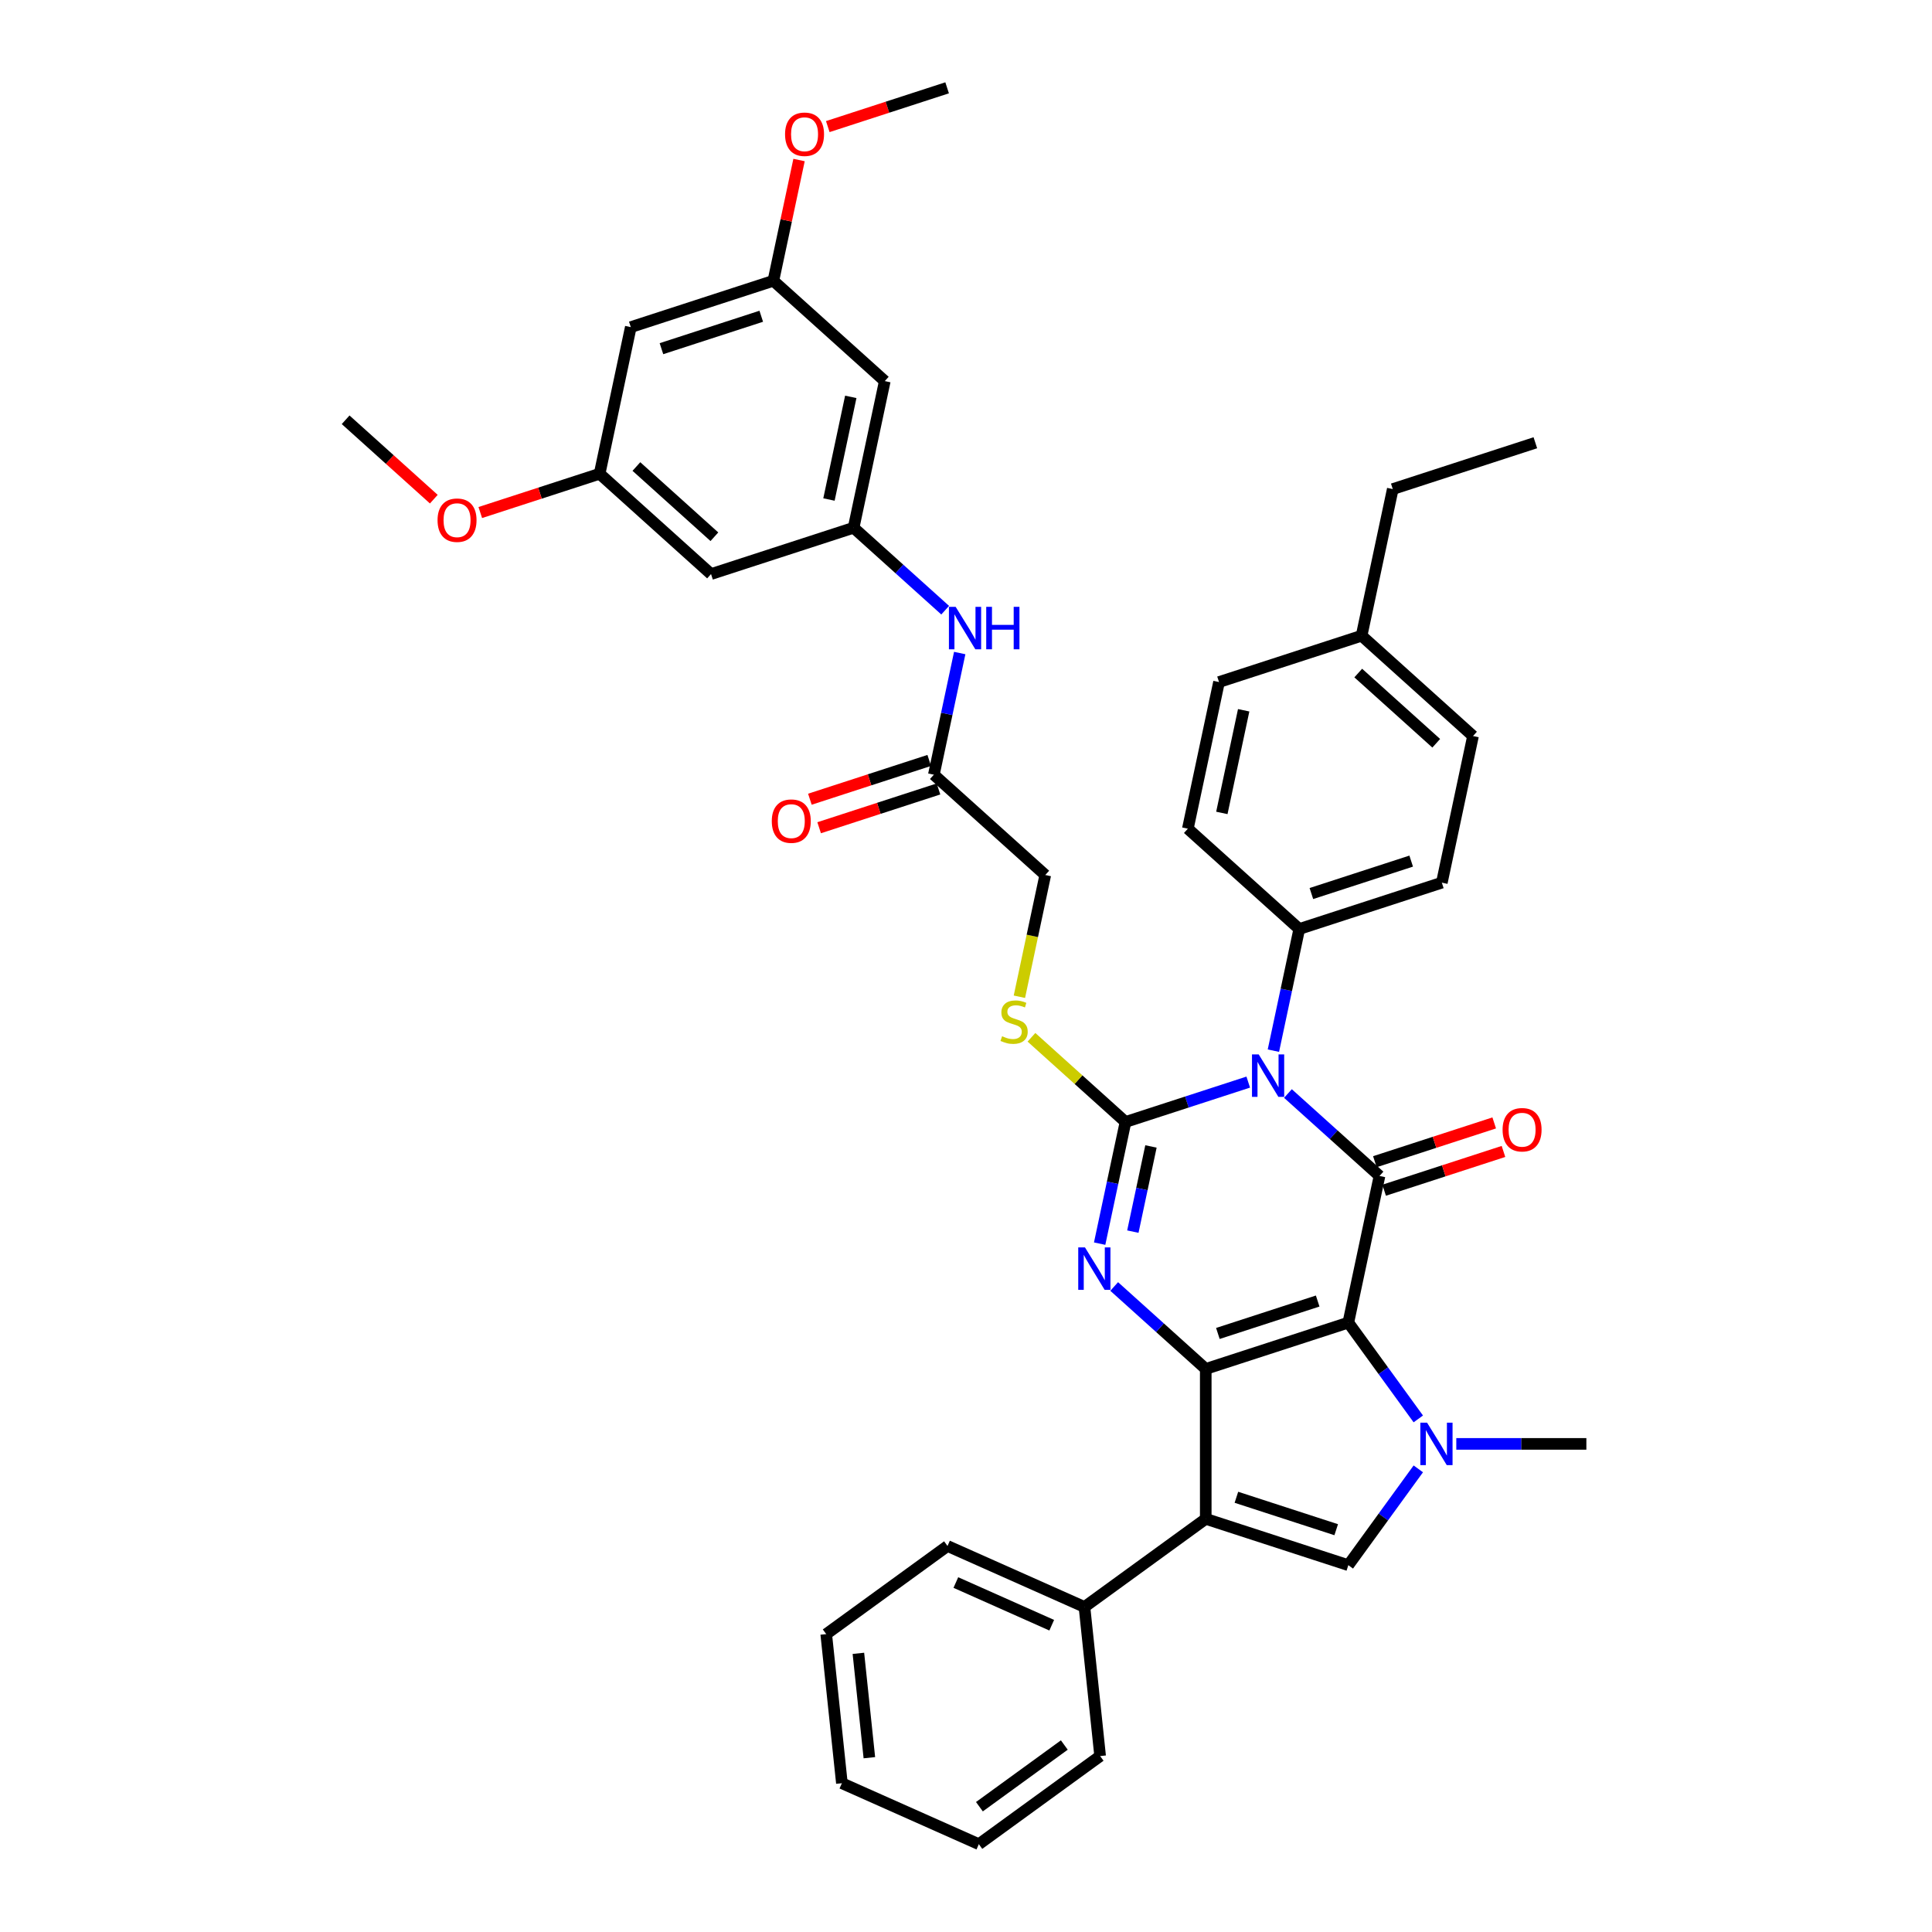 <?xml version='1.0' encoding='iso-8859-1'?>
<svg version='1.1' baseProfile='full'
              xmlns='http://www.w3.org/2000/svg'
                      xmlns:rdkit='http://www.rdkit.org/xml'
                      xmlns:xlink='http://www.w3.org/1999/xlink'
                  xml:space='preserve'
width='1000px' height='1000px' viewBox='0 0 1000 1000'>
<!-- END OF HEADER -->
<rect style='opacity:1.0;fill:#FFFFFF;stroke:none' width='1000' height='1000' x='0' y='0'> </rect>
<path class='bond-0' d='M 697.893,684.576 L 624.094,708.555' style='fill:none;fill-rule:evenodd;stroke:#000000;stroke-width:6px;stroke-linecap:butt;stroke-linejoin:miter;stroke-opacity:1' />
<path class='bond-0' d='M 682.027,673.413 L 630.368,690.198' style='fill:none;fill-rule:evenodd;stroke:#000000;stroke-width:6px;stroke-linecap:butt;stroke-linejoin:miter;stroke-opacity:1' />
<path class='bond-3' d='M 697.893,684.576 L 714.027,608.674' style='fill:none;fill-rule:evenodd;stroke:#000000;stroke-width:6px;stroke-linecap:butt;stroke-linejoin:miter;stroke-opacity:1' />
<path class='bond-5' d='M 697.893,684.576 L 716.002,709.501' style='fill:none;fill-rule:evenodd;stroke:#000000;stroke-width:6px;stroke-linecap:butt;stroke-linejoin:miter;stroke-opacity:1' />
<path class='bond-5' d='M 716.002,709.501 L 734.111,734.426' style='fill:none;fill-rule:evenodd;stroke:#0000FF;stroke-width:6px;stroke-linecap:butt;stroke-linejoin:miter;stroke-opacity:1' />
<path class='bond-4' d='M 624.094,708.555 L 600.398,687.219' style='fill:none;fill-rule:evenodd;stroke:#000000;stroke-width:6px;stroke-linecap:butt;stroke-linejoin:miter;stroke-opacity:1' />
<path class='bond-4' d='M 600.398,687.219 L 576.702,665.883' style='fill:none;fill-rule:evenodd;stroke:#0000FF;stroke-width:6px;stroke-linecap:butt;stroke-linejoin:miter;stroke-opacity:1' />
<path class='bond-6' d='M 624.094,708.555 L 624.094,786.152' style='fill:none;fill-rule:evenodd;stroke:#000000;stroke-width:6px;stroke-linecap:butt;stroke-linejoin:miter;stroke-opacity:1' />
<path class='bond-1' d='M 666.634,566.002 L 690.33,587.338' style='fill:none;fill-rule:evenodd;stroke:#0000FF;stroke-width:6px;stroke-linecap:butt;stroke-linejoin:miter;stroke-opacity:1' />
<path class='bond-1' d='M 690.33,587.338 L 714.027,608.674' style='fill:none;fill-rule:evenodd;stroke:#000000;stroke-width:6px;stroke-linecap:butt;stroke-linejoin:miter;stroke-opacity:1' />
<path class='bond-2' d='M 646.087,560.09 L 614.324,570.41' style='fill:none;fill-rule:evenodd;stroke:#0000FF;stroke-width:6px;stroke-linecap:butt;stroke-linejoin:miter;stroke-opacity:1' />
<path class='bond-2' d='M 614.324,570.41 L 582.561,580.731' style='fill:none;fill-rule:evenodd;stroke:#000000;stroke-width:6px;stroke-linecap:butt;stroke-linejoin:miter;stroke-opacity:1' />
<path class='bond-9' d='M 659.108,543.824 L 665.801,512.337' style='fill:none;fill-rule:evenodd;stroke:#0000FF;stroke-width:6px;stroke-linecap:butt;stroke-linejoin:miter;stroke-opacity:1' />
<path class='bond-9' d='M 665.801,512.337 L 672.494,480.85' style='fill:none;fill-rule:evenodd;stroke:#000000;stroke-width:6px;stroke-linecap:butt;stroke-linejoin:miter;stroke-opacity:1' />
<path class='bond-8' d='M 582.561,580.731 L 558.221,558.815' style='fill:none;fill-rule:evenodd;stroke:#000000;stroke-width:6px;stroke-linecap:butt;stroke-linejoin:miter;stroke-opacity:1' />
<path class='bond-8' d='M 558.221,558.815 L 533.881,536.899' style='fill:none;fill-rule:evenodd;stroke:#CCCC00;stroke-width:6px;stroke-linecap:butt;stroke-linejoin:miter;stroke-opacity:1' />
<path class='bond-40' d='M 582.561,580.731 L 575.868,612.218' style='fill:none;fill-rule:evenodd;stroke:#000000;stroke-width:6px;stroke-linecap:butt;stroke-linejoin:miter;stroke-opacity:1' />
<path class='bond-40' d='M 575.868,612.218 L 569.176,643.705' style='fill:none;fill-rule:evenodd;stroke:#0000FF;stroke-width:6px;stroke-linecap:butt;stroke-linejoin:miter;stroke-opacity:1' />
<path class='bond-40' d='M 595.734,593.403 L 591.049,615.444' style='fill:none;fill-rule:evenodd;stroke:#000000;stroke-width:6px;stroke-linecap:butt;stroke-linejoin:miter;stroke-opacity:1' />
<path class='bond-40' d='M 591.049,615.444 L 586.364,637.485' style='fill:none;fill-rule:evenodd;stroke:#0000FF;stroke-width:6px;stroke-linecap:butt;stroke-linejoin:miter;stroke-opacity:1' />
<path class='bond-11' d='M 716.424,616.054 L 747.31,606.019' style='fill:none;fill-rule:evenodd;stroke:#000000;stroke-width:6px;stroke-linecap:butt;stroke-linejoin:miter;stroke-opacity:1' />
<path class='bond-11' d='M 747.31,606.019 L 778.196,595.984' style='fill:none;fill-rule:evenodd;stroke:#FF0000;stroke-width:6px;stroke-linecap:butt;stroke-linejoin:miter;stroke-opacity:1' />
<path class='bond-11' d='M 711.629,601.295 L 742.515,591.259' style='fill:none;fill-rule:evenodd;stroke:#000000;stroke-width:6px;stroke-linecap:butt;stroke-linejoin:miter;stroke-opacity:1' />
<path class='bond-11' d='M 742.515,591.259 L 773.4,581.224' style='fill:none;fill-rule:evenodd;stroke:#FF0000;stroke-width:6px;stroke-linecap:butt;stroke-linejoin:miter;stroke-opacity:1' />
<path class='bond-7' d='M 734.111,760.281 L 716.002,785.206' style='fill:none;fill-rule:evenodd;stroke:#0000FF;stroke-width:6px;stroke-linecap:butt;stroke-linejoin:miter;stroke-opacity:1' />
<path class='bond-7' d='M 716.002,785.206 L 697.893,810.131' style='fill:none;fill-rule:evenodd;stroke:#000000;stroke-width:6px;stroke-linecap:butt;stroke-linejoin:miter;stroke-opacity:1' />
<path class='bond-24' d='M 753.778,747.354 L 787.439,747.354' style='fill:none;fill-rule:evenodd;stroke:#0000FF;stroke-width:6px;stroke-linecap:butt;stroke-linejoin:miter;stroke-opacity:1' />
<path class='bond-24' d='M 787.439,747.354 L 821.101,747.354' style='fill:none;fill-rule:evenodd;stroke:#000000;stroke-width:6px;stroke-linecap:butt;stroke-linejoin:miter;stroke-opacity:1' />
<path class='bond-14' d='M 624.094,786.152 L 561.316,831.763' style='fill:none;fill-rule:evenodd;stroke:#000000;stroke-width:6px;stroke-linecap:butt;stroke-linejoin:miter;stroke-opacity:1' />
<path class='bond-39' d='M 624.094,786.152 L 697.893,810.131' style='fill:none;fill-rule:evenodd;stroke:#000000;stroke-width:6px;stroke-linecap:butt;stroke-linejoin:miter;stroke-opacity:1' />
<path class='bond-39' d='M 639.959,774.989 L 691.619,791.774' style='fill:none;fill-rule:evenodd;stroke:#000000;stroke-width:6px;stroke-linecap:butt;stroke-linejoin:miter;stroke-opacity:1' />
<path class='bond-21' d='M 527.636,515.911 L 534.332,484.409' style='fill:none;fill-rule:evenodd;stroke:#CCCC00;stroke-width:6px;stroke-linecap:butt;stroke-linejoin:miter;stroke-opacity:1' />
<path class='bond-21' d='M 534.332,484.409 L 541.028,452.906' style='fill:none;fill-rule:evenodd;stroke:#000000;stroke-width:6px;stroke-linecap:butt;stroke-linejoin:miter;stroke-opacity:1' />
<path class='bond-22' d='M 672.494,480.85 L 746.293,456.871' style='fill:none;fill-rule:evenodd;stroke:#000000;stroke-width:6px;stroke-linecap:butt;stroke-linejoin:miter;stroke-opacity:1' />
<path class='bond-22' d='M 678.768,462.493 L 730.428,445.708' style='fill:none;fill-rule:evenodd;stroke:#000000;stroke-width:6px;stroke-linecap:butt;stroke-linejoin:miter;stroke-opacity:1' />
<path class='bond-23' d='M 672.494,480.85 L 614.828,428.927' style='fill:none;fill-rule:evenodd;stroke:#000000;stroke-width:6px;stroke-linecap:butt;stroke-linejoin:miter;stroke-opacity:1' />
<path class='bond-10' d='M 441.83,273.159 L 465.526,294.495' style='fill:none;fill-rule:evenodd;stroke:#000000;stroke-width:6px;stroke-linecap:butt;stroke-linejoin:miter;stroke-opacity:1' />
<path class='bond-10' d='M 465.526,294.495 L 489.222,315.831' style='fill:none;fill-rule:evenodd;stroke:#0000FF;stroke-width:6px;stroke-linecap:butt;stroke-linejoin:miter;stroke-opacity:1' />
<path class='bond-15' d='M 441.83,273.159 L 457.963,197.258' style='fill:none;fill-rule:evenodd;stroke:#000000;stroke-width:6px;stroke-linecap:butt;stroke-linejoin:miter;stroke-opacity:1' />
<path class='bond-15' d='M 429.07,258.547 L 440.363,205.416' style='fill:none;fill-rule:evenodd;stroke:#000000;stroke-width:6px;stroke-linecap:butt;stroke-linejoin:miter;stroke-opacity:1' />
<path class='bond-16' d='M 441.83,273.159 L 368.03,297.138' style='fill:none;fill-rule:evenodd;stroke:#000000;stroke-width:6px;stroke-linecap:butt;stroke-linejoin:miter;stroke-opacity:1' />
<path class='bond-12' d='M 483.362,400.984 L 541.028,452.906' style='fill:none;fill-rule:evenodd;stroke:#000000;stroke-width:6px;stroke-linecap:butt;stroke-linejoin:miter;stroke-opacity:1' />
<path class='bond-13' d='M 483.362,400.984 L 490.055,369.497' style='fill:none;fill-rule:evenodd;stroke:#000000;stroke-width:6px;stroke-linecap:butt;stroke-linejoin:miter;stroke-opacity:1' />
<path class='bond-13' d='M 490.055,369.497 L 496.748,338.01' style='fill:none;fill-rule:evenodd;stroke:#0000FF;stroke-width:6px;stroke-linecap:butt;stroke-linejoin:miter;stroke-opacity:1' />
<path class='bond-20' d='M 480.965,393.604 L 450.079,403.639' style='fill:none;fill-rule:evenodd;stroke:#000000;stroke-width:6px;stroke-linecap:butt;stroke-linejoin:miter;stroke-opacity:1' />
<path class='bond-20' d='M 450.079,403.639 L 419.193,413.675' style='fill:none;fill-rule:evenodd;stroke:#FF0000;stroke-width:6px;stroke-linecap:butt;stroke-linejoin:miter;stroke-opacity:1' />
<path class='bond-20' d='M 485.76,408.364 L 454.874,418.399' style='fill:none;fill-rule:evenodd;stroke:#000000;stroke-width:6px;stroke-linecap:butt;stroke-linejoin:miter;stroke-opacity:1' />
<path class='bond-20' d='M 454.874,418.399 L 423.989,428.434' style='fill:none;fill-rule:evenodd;stroke:#FF0000;stroke-width:6px;stroke-linecap:butt;stroke-linejoin:miter;stroke-opacity:1' />
<path class='bond-30' d='M 561.316,831.763 L 490.428,800.201' style='fill:none;fill-rule:evenodd;stroke:#000000;stroke-width:6px;stroke-linecap:butt;stroke-linejoin:miter;stroke-opacity:1' />
<path class='bond-30' d='M 544.371,841.206 L 494.749,819.113' style='fill:none;fill-rule:evenodd;stroke:#000000;stroke-width:6px;stroke-linecap:butt;stroke-linejoin:miter;stroke-opacity:1' />
<path class='bond-31' d='M 561.316,831.763 L 569.427,908.935' style='fill:none;fill-rule:evenodd;stroke:#000000;stroke-width:6px;stroke-linecap:butt;stroke-linejoin:miter;stroke-opacity:1' />
<path class='bond-18' d='M 457.963,197.258 L 400.297,145.335' style='fill:none;fill-rule:evenodd;stroke:#000000;stroke-width:6px;stroke-linecap:butt;stroke-linejoin:miter;stroke-opacity:1' />
<path class='bond-17' d='M 368.03,297.138 L 310.364,245.215' style='fill:none;fill-rule:evenodd;stroke:#000000;stroke-width:6px;stroke-linecap:butt;stroke-linejoin:miter;stroke-opacity:1' />
<path class='bond-17' d='M 369.765,277.817 L 329.399,241.471' style='fill:none;fill-rule:evenodd;stroke:#000000;stroke-width:6px;stroke-linecap:butt;stroke-linejoin:miter;stroke-opacity:1' />
<path class='bond-19' d='M 310.364,245.215 L 326.498,169.314' style='fill:none;fill-rule:evenodd;stroke:#000000;stroke-width:6px;stroke-linecap:butt;stroke-linejoin:miter;stroke-opacity:1' />
<path class='bond-29' d='M 310.364,245.215 L 279.479,255.251' style='fill:none;fill-rule:evenodd;stroke:#000000;stroke-width:6px;stroke-linecap:butt;stroke-linejoin:miter;stroke-opacity:1' />
<path class='bond-29' d='M 279.479,255.251 L 248.593,265.286' style='fill:none;fill-rule:evenodd;stroke:#FF0000;stroke-width:6px;stroke-linecap:butt;stroke-linejoin:miter;stroke-opacity:1' />
<path class='bond-28' d='M 400.297,145.335 L 406.94,114.081' style='fill:none;fill-rule:evenodd;stroke:#000000;stroke-width:6px;stroke-linecap:butt;stroke-linejoin:miter;stroke-opacity:1' />
<path class='bond-28' d='M 406.94,114.081 L 413.584,82.827' style='fill:none;fill-rule:evenodd;stroke:#FF0000;stroke-width:6px;stroke-linecap:butt;stroke-linejoin:miter;stroke-opacity:1' />
<path class='bond-43' d='M 400.297,145.335 L 326.498,169.314' style='fill:none;fill-rule:evenodd;stroke:#000000;stroke-width:6px;stroke-linecap:butt;stroke-linejoin:miter;stroke-opacity:1' />
<path class='bond-43' d='M 394.023,163.692 L 342.364,180.477' style='fill:none;fill-rule:evenodd;stroke:#000000;stroke-width:6px;stroke-linecap:butt;stroke-linejoin:miter;stroke-opacity:1' />
<path class='bond-25' d='M 746.293,456.871 L 762.427,380.97' style='fill:none;fill-rule:evenodd;stroke:#000000;stroke-width:6px;stroke-linecap:butt;stroke-linejoin:miter;stroke-opacity:1' />
<path class='bond-26' d='M 614.828,428.927 L 630.961,353.026' style='fill:none;fill-rule:evenodd;stroke:#000000;stroke-width:6px;stroke-linecap:butt;stroke-linejoin:miter;stroke-opacity:1' />
<path class='bond-26' d='M 632.428,420.769 L 643.722,367.638' style='fill:none;fill-rule:evenodd;stroke:#000000;stroke-width:6px;stroke-linecap:butt;stroke-linejoin:miter;stroke-opacity:1' />
<path class='bond-41' d='M 762.427,380.97 L 704.761,329.047' style='fill:none;fill-rule:evenodd;stroke:#000000;stroke-width:6px;stroke-linecap:butt;stroke-linejoin:miter;stroke-opacity:1' />
<path class='bond-41' d='M 743.392,384.714 L 703.026,348.369' style='fill:none;fill-rule:evenodd;stroke:#000000;stroke-width:6px;stroke-linecap:butt;stroke-linejoin:miter;stroke-opacity:1' />
<path class='bond-27' d='M 630.961,353.026 L 704.761,329.047' style='fill:none;fill-rule:evenodd;stroke:#000000;stroke-width:6px;stroke-linecap:butt;stroke-linejoin:miter;stroke-opacity:1' />
<path class='bond-32' d='M 704.761,329.047 L 720.894,253.145' style='fill:none;fill-rule:evenodd;stroke:#000000;stroke-width:6px;stroke-linecap:butt;stroke-linejoin:miter;stroke-opacity:1' />
<path class='bond-33' d='M 428.458,65.525 L 459.344,55.49' style='fill:none;fill-rule:evenodd;stroke:#FF0000;stroke-width:6px;stroke-linecap:butt;stroke-linejoin:miter;stroke-opacity:1' />
<path class='bond-33' d='M 459.344,55.49 L 490.23,45.455' style='fill:none;fill-rule:evenodd;stroke:#000000;stroke-width:6px;stroke-linecap:butt;stroke-linejoin:miter;stroke-opacity:1' />
<path class='bond-34' d='M 224.537,258.365 L 201.718,237.818' style='fill:none;fill-rule:evenodd;stroke:#FF0000;stroke-width:6px;stroke-linecap:butt;stroke-linejoin:miter;stroke-opacity:1' />
<path class='bond-34' d='M 201.718,237.818 L 178.899,217.272' style='fill:none;fill-rule:evenodd;stroke:#000000;stroke-width:6px;stroke-linecap:butt;stroke-linejoin:miter;stroke-opacity:1' />
<path class='bond-37' d='M 490.428,800.201 L 427.65,845.812' style='fill:none;fill-rule:evenodd;stroke:#000000;stroke-width:6px;stroke-linecap:butt;stroke-linejoin:miter;stroke-opacity:1' />
<path class='bond-36' d='M 569.427,908.935 L 506.65,954.545' style='fill:none;fill-rule:evenodd;stroke:#000000;stroke-width:6px;stroke-linecap:butt;stroke-linejoin:miter;stroke-opacity:1' />
<path class='bond-36' d='M 550.889,903.221 L 506.944,935.148' style='fill:none;fill-rule:evenodd;stroke:#000000;stroke-width:6px;stroke-linecap:butt;stroke-linejoin:miter;stroke-opacity:1' />
<path class='bond-35' d='M 720.894,253.145 L 794.693,229.167' style='fill:none;fill-rule:evenodd;stroke:#000000;stroke-width:6px;stroke-linecap:butt;stroke-linejoin:miter;stroke-opacity:1' />
<path class='bond-38' d='M 506.65,954.545 L 435.761,922.984' style='fill:none;fill-rule:evenodd;stroke:#000000;stroke-width:6px;stroke-linecap:butt;stroke-linejoin:miter;stroke-opacity:1' />
<path class='bond-42' d='M 427.65,845.812 L 435.761,922.984' style='fill:none;fill-rule:evenodd;stroke:#000000;stroke-width:6px;stroke-linecap:butt;stroke-linejoin:miter;stroke-opacity:1' />
<path class='bond-42' d='M 444.301,855.765 L 449.979,909.786' style='fill:none;fill-rule:evenodd;stroke:#000000;stroke-width:6px;stroke-linecap:butt;stroke-linejoin:miter;stroke-opacity:1' />
<path  class='atom-2' d='M 651.503 545.764
L 658.704 557.404
Q 659.418 558.552, 660.566 560.632
Q 661.715 562.711, 661.777 562.835
L 661.777 545.764
L 664.694 545.764
L 664.694 567.74
L 661.684 567.74
L 653.955 555.014
Q 653.055 553.524, 652.093 551.817
Q 651.162 550.109, 650.882 549.582
L 650.882 567.74
L 648.027 567.74
L 648.027 545.764
L 651.503 545.764
' fill='#0000FF'/>
<path  class='atom-5' d='M 561.57 645.644
L 568.771 657.284
Q 569.485 658.432, 570.634 660.512
Q 571.782 662.592, 571.844 662.716
L 571.844 645.644
L 574.762 645.644
L 574.762 667.62
L 571.751 667.62
L 564.022 654.894
Q 563.122 653.404, 562.16 651.697
Q 561.229 649.99, 560.949 649.462
L 560.949 667.62
L 558.094 667.62
L 558.094 645.644
L 561.57 645.644
' fill='#0000FF'/>
<path  class='atom-6' d='M 738.646 736.366
L 745.847 748.005
Q 746.561 749.154, 747.709 751.233
Q 748.858 753.313, 748.92 753.437
L 748.92 736.366
L 751.838 736.366
L 751.838 758.341
L 748.827 758.341
L 741.098 745.615
Q 740.198 744.126, 739.236 742.418
Q 738.305 740.711, 738.025 740.184
L 738.025 758.341
L 735.17 758.341
L 735.17 736.366
L 738.646 736.366
' fill='#0000FF'/>
<path  class='atom-9' d='M 518.687 536.35
Q 518.936 536.443, 519.96 536.878
Q 520.984 537.313, 522.102 537.592
Q 523.25 537.84, 524.367 537.84
Q 526.447 537.84, 527.658 536.847
Q 528.868 535.823, 528.868 534.053
Q 528.868 532.843, 528.247 532.098
Q 527.658 531.353, 526.726 530.95
Q 525.795 530.546, 524.243 530.081
Q 522.288 529.491, 521.108 528.932
Q 519.96 528.373, 519.122 527.194
Q 518.315 526.014, 518.315 524.028
Q 518.315 521.265, 520.177 519.558
Q 522.071 517.851, 525.795 517.851
Q 528.34 517.851, 531.227 519.062
L 530.513 521.452
Q 527.875 520.365, 525.888 520.365
Q 523.747 520.365, 522.567 521.265
Q 521.388 522.135, 521.419 523.655
Q 521.419 524.835, 522.008 525.549
Q 522.629 526.263, 523.498 526.666
Q 524.398 527.07, 525.888 527.535
Q 527.875 528.156, 529.054 528.777
Q 530.234 529.398, 531.072 530.67
Q 531.941 531.912, 531.941 534.053
Q 531.941 537.095, 529.892 538.74
Q 527.875 540.354, 524.492 540.354
Q 522.536 540.354, 521.046 539.92
Q 519.587 539.516, 517.849 538.802
L 518.687 536.35
' fill='#CCCC00'/>
<path  class='atom-12' d='M 777.738 584.758
Q 777.738 579.481, 780.346 576.532
Q 782.953 573.584, 787.826 573.584
Q 792.699 573.584, 795.306 576.532
Q 797.914 579.481, 797.914 584.758
Q 797.914 590.096, 795.275 593.138
Q 792.637 596.149, 787.826 596.149
Q 782.984 596.149, 780.346 593.138
Q 777.738 590.127, 777.738 584.758
M 787.826 593.666
Q 791.178 593.666, 792.978 591.431
Q 794.81 589.165, 794.81 584.758
Q 794.81 580.443, 792.978 578.271
Q 791.178 576.067, 787.826 576.067
Q 784.474 576.067, 782.642 578.239
Q 780.842 580.412, 780.842 584.758
Q 780.842 589.196, 782.642 591.431
Q 784.474 593.666, 787.826 593.666
' fill='#FF0000'/>
<path  class='atom-14' d='M 494.638 314.094
L 501.839 325.734
Q 502.553 326.882, 503.702 328.962
Q 504.85 331.041, 504.912 331.166
L 504.912 314.094
L 507.83 314.094
L 507.83 336.07
L 504.819 336.07
L 497.09 323.344
Q 496.19 321.854, 495.228 320.147
Q 494.297 318.44, 494.017 317.912
L 494.017 336.07
L 491.162 336.07
L 491.162 314.094
L 494.638 314.094
' fill='#0000FF'/>
<path  class='atom-14' d='M 510.468 314.094
L 513.448 314.094
L 513.448 323.437
L 524.684 323.437
L 524.684 314.094
L 527.664 314.094
L 527.664 336.07
L 524.684 336.07
L 524.684 325.92
L 513.448 325.92
L 513.448 336.07
L 510.468 336.07
L 510.468 314.094
' fill='#0000FF'/>
<path  class='atom-21' d='M 399.475 425.025
Q 399.475 419.748, 402.083 416.799
Q 404.69 413.851, 409.563 413.851
Q 414.436 413.851, 417.043 416.799
Q 419.651 419.748, 419.651 425.025
Q 419.651 430.363, 417.012 433.405
Q 414.374 436.416, 409.563 436.416
Q 404.721 436.416, 402.083 433.405
Q 399.475 430.394, 399.475 425.025
M 409.563 433.933
Q 412.915 433.933, 414.716 431.698
Q 416.547 429.432, 416.547 425.025
Q 416.547 420.71, 414.716 418.537
Q 412.915 416.334, 409.563 416.334
Q 406.211 416.334, 404.38 418.506
Q 402.579 420.679, 402.579 425.025
Q 402.579 429.463, 404.38 431.698
Q 406.211 433.933, 409.563 433.933
' fill='#FF0000'/>
<path  class='atom-29' d='M 406.343 69.496
Q 406.343 64.219, 408.95 61.27
Q 411.557 58.322, 416.431 58.322
Q 421.304 58.322, 423.911 61.27
Q 426.518 64.219, 426.518 69.496
Q 426.518 74.834, 423.88 77.876
Q 421.242 80.887, 416.431 80.887
Q 411.589 80.887, 408.95 77.876
Q 406.343 74.865, 406.343 69.496
M 416.431 78.404
Q 419.783 78.404, 421.583 76.169
Q 423.414 73.903, 423.414 69.496
Q 423.414 65.181, 421.583 63.008
Q 419.783 60.805, 416.431 60.805
Q 413.078 60.805, 411.247 62.977
Q 409.447 65.15, 409.447 69.496
Q 409.447 73.934, 411.247 76.169
Q 413.078 78.404, 416.431 78.404
' fill='#FF0000'/>
<path  class='atom-30' d='M 226.477 269.256
Q 226.477 263.98, 229.085 261.031
Q 231.692 258.082, 236.565 258.082
Q 241.438 258.082, 244.045 261.031
Q 246.653 263.98, 246.653 269.256
Q 246.653 274.595, 244.014 277.637
Q 241.376 280.648, 236.565 280.648
Q 231.723 280.648, 229.085 277.637
Q 226.477 274.626, 226.477 269.256
M 236.565 278.165
Q 239.917 278.165, 241.718 275.93
Q 243.549 273.664, 243.549 269.256
Q 243.549 264.942, 241.718 262.769
Q 239.917 260.566, 236.565 260.566
Q 233.213 260.566, 231.382 262.738
Q 229.581 264.911, 229.581 269.256
Q 229.581 273.695, 231.382 275.93
Q 233.213 278.165, 236.565 278.165
' fill='#FF0000'/>
</svg>
